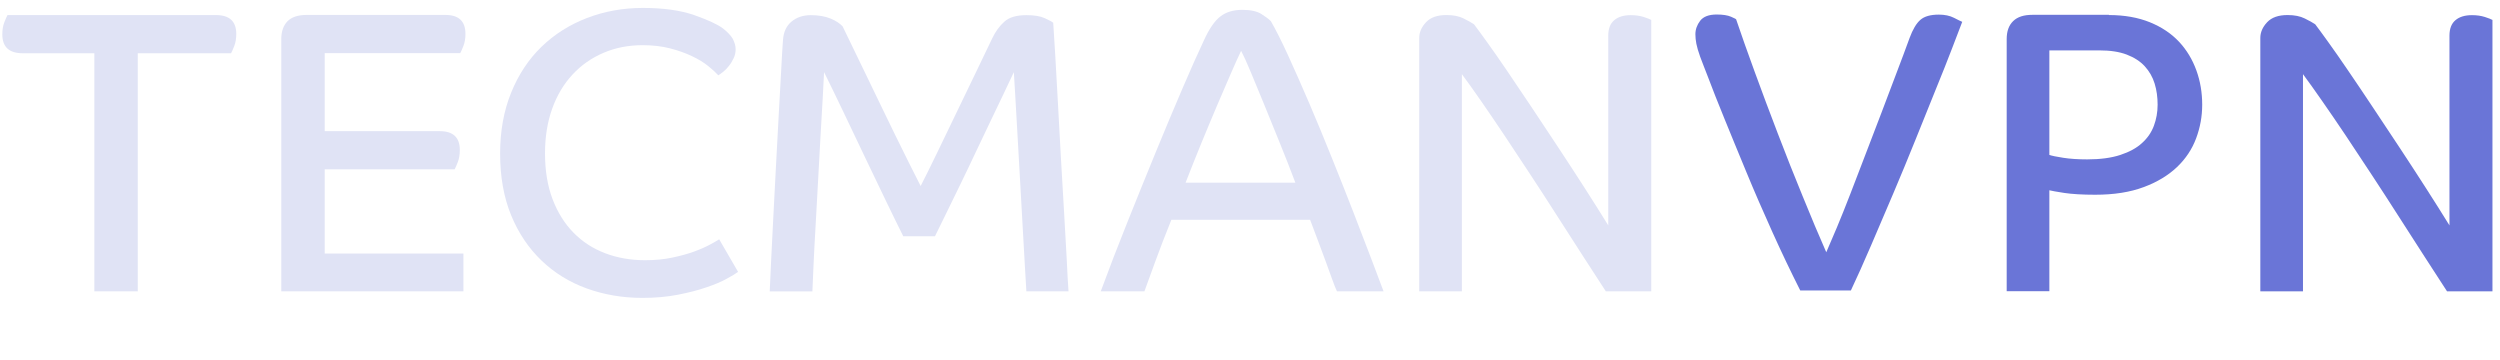 <svg width="215" height="31" viewBox="0 0 215 31" fill="none" xmlns="http://www.w3.org/2000/svg">
<path d="M18.557 1.294C19.734 1.294 20.319 1.832 20.319 2.918C20.319 3.311 20.264 3.658 20.145 3.959C20.026 4.26 19.935 4.47 19.871 4.58H11.848V25.053H8.114V4.58H1.962C0.784 4.58 0.2 4.041 0.2 2.955C0.2 2.562 0.255 2.216 0.374 1.914C0.492 1.613 0.584 1.403 0.647 1.294H18.557Z" fill="#E0E3F5"/>
<path d="M27.924 14.574V21.803H39.854V25.053H24.19V3.365C24.19 2.699 24.373 2.188 24.729 1.823C25.085 1.467 25.633 1.284 26.372 1.284H38.302C39.453 1.284 40.028 1.823 40.028 2.909C40.028 3.302 39.973 3.648 39.854 3.95C39.736 4.251 39.644 4.461 39.58 4.57H27.924V11.279H37.819C38.969 11.279 39.544 11.818 39.544 12.904C39.544 13.296 39.489 13.643 39.37 13.944C39.252 14.246 39.16 14.456 39.097 14.565H27.924V14.574Z" fill="#E0E3F5"/>
<path d="M63.265 4.232C63.265 4.506 63.21 4.771 63.092 5.008C62.973 5.255 62.845 5.474 62.69 5.665C62.544 5.857 62.38 6.03 62.206 6.167C62.033 6.304 61.887 6.405 61.777 6.478C61.567 6.25 61.284 5.985 60.91 5.684C60.536 5.382 60.079 5.099 59.523 4.835C58.966 4.57 58.336 4.342 57.624 4.159C56.912 3.977 56.127 3.885 55.269 3.885C54.046 3.885 52.923 4.105 51.901 4.543C50.878 4.981 49.984 5.602 49.235 6.414C48.487 7.217 47.902 8.194 47.492 9.335C47.081 10.476 46.871 11.763 46.871 13.187C46.871 14.684 47.09 16.007 47.528 17.148C47.966 18.289 48.569 19.247 49.326 20.014C50.084 20.79 50.988 21.374 52.038 21.776C53.087 22.177 54.237 22.378 55.479 22.378C56.328 22.378 57.113 22.305 57.834 22.15C58.555 21.995 59.166 21.831 59.705 21.63C60.234 21.438 60.682 21.237 61.038 21.046C61.394 20.854 61.668 20.699 61.85 20.58L63.475 23.382C63.292 23.519 62.964 23.72 62.507 23.967C62.051 24.222 61.467 24.469 60.764 24.706C60.061 24.952 59.239 25.162 58.308 25.345C57.377 25.527 56.355 25.619 55.251 25.619C53.544 25.619 51.946 25.345 50.458 24.806C48.97 24.268 47.674 23.465 46.57 22.406C45.465 21.347 44.589 20.051 43.959 18.517C43.329 16.984 43.01 15.213 43.01 13.205C43.01 11.27 43.329 9.517 43.959 7.966C44.589 6.414 45.465 5.09 46.57 4.022C47.674 2.954 48.98 2.124 50.477 1.549C51.974 0.974 53.58 0.682 55.287 0.682C57.058 0.682 58.537 0.892 59.714 1.302C60.892 1.722 61.713 2.096 62.17 2.443C62.562 2.745 62.845 3.046 63.019 3.338C63.183 3.666 63.265 3.949 63.265 4.232Z" fill="#E0E3F5"/>
<path d="M88.268 25.044C88.241 24.679 88.204 24.003 88.149 23.036C88.095 22.068 88.031 20.936 87.958 19.649C87.885 18.362 87.812 17.002 87.729 15.569C87.647 14.136 87.574 12.794 87.501 11.526C87.428 10.257 87.364 9.143 87.309 8.176C87.255 7.208 87.209 6.551 87.191 6.204C86.963 6.688 86.671 7.3 86.324 8.039C85.977 8.778 85.594 9.572 85.183 10.421C84.772 11.27 84.343 12.165 83.905 13.105C83.467 14.036 83.038 14.94 82.609 15.816C82.18 16.692 81.778 17.523 81.394 18.308C81.011 19.093 80.683 19.759 80.409 20.316H77.679C77.26 19.485 76.767 18.463 76.173 17.24C75.589 16.017 74.978 14.748 74.338 13.415C73.709 12.092 73.079 10.786 72.476 9.508C71.865 8.231 71.326 7.126 70.87 6.204C70.843 6.734 70.806 7.491 70.751 8.486C70.697 9.481 70.632 10.586 70.559 11.809C70.487 13.032 70.423 14.301 70.35 15.633C70.277 16.957 70.213 18.226 70.14 19.439C70.067 20.654 70.012 21.749 69.966 22.744C69.921 23.739 69.884 24.505 69.866 25.062H66.196C66.224 24.46 66.26 23.593 66.315 22.452C66.37 21.311 66.434 20.042 66.507 18.645C66.58 17.249 66.653 15.788 66.735 14.255C66.817 12.722 66.899 11.252 66.972 9.846C67.054 8.441 67.118 7.172 67.182 6.04C67.237 4.908 67.292 4.05 67.337 3.448C67.383 2.754 67.629 2.225 68.068 1.859C68.506 1.494 69.062 1.303 69.729 1.303C70.395 1.303 70.961 1.403 71.427 1.595C71.892 1.786 72.23 2.015 72.467 2.27C72.65 2.663 72.915 3.201 73.243 3.877C73.572 4.552 73.946 5.319 74.348 6.159C74.749 6.998 75.178 7.884 75.626 8.806C76.073 9.728 76.511 10.631 76.94 11.517C77.369 12.402 77.78 13.233 78.172 14.008C78.565 14.784 78.894 15.441 79.176 15.998C79.541 15.286 80.016 14.337 80.582 13.16C81.148 11.982 81.732 10.768 82.344 9.508C82.955 8.249 83.531 7.062 84.069 5.93C84.608 4.799 85.028 3.922 85.329 3.302C85.603 2.727 85.95 2.243 86.369 1.869C86.789 1.485 87.419 1.303 88.268 1.303C88.934 1.303 89.464 1.385 89.838 1.558C90.212 1.732 90.468 1.859 90.577 1.96C90.623 2.608 90.678 3.53 90.751 4.744C90.824 5.958 90.897 7.309 90.979 8.806C91.061 10.303 91.143 11.873 91.235 13.506C91.326 15.14 91.417 16.71 91.508 18.207C91.6 19.704 91.673 21.055 91.737 22.269C91.791 23.483 91.846 24.405 91.892 25.053H88.268V25.044Z" fill="#E0E3F5"/>
<path d="M94.668 25.045C95.38 23.11 96.156 21.102 96.987 19.03C97.817 16.958 98.629 14.95 99.424 13.015C100.218 11.08 100.975 9.281 101.687 7.62C102.399 5.959 103.011 4.59 103.522 3.504C103.979 2.49 104.462 1.788 104.955 1.413C105.448 1.03 106.078 0.847 106.836 0.847C107.548 0.847 108.095 0.966 108.461 1.194C108.826 1.422 109.109 1.632 109.291 1.815C109.702 2.527 110.204 3.513 110.779 4.772C111.354 6.032 111.966 7.41 112.614 8.925C113.262 10.432 113.91 12.011 114.567 13.645C115.224 15.278 115.845 16.839 116.42 18.327C116.995 19.815 117.506 21.148 117.963 22.343C118.41 23.53 118.757 24.434 118.985 25.054H114.978C114.859 24.799 114.713 24.434 114.549 23.968C114.385 23.503 114.184 22.973 113.983 22.407C113.773 21.841 113.554 21.257 113.326 20.645C113.098 20.034 112.878 19.45 112.669 18.902H100.738C100.209 20.216 99.743 21.412 99.351 22.498C98.958 23.585 98.648 24.434 98.42 25.054H94.668V25.045ZM106.735 4.371C106.48 4.9 106.178 5.576 105.822 6.397C105.466 7.219 105.074 8.131 104.645 9.126C104.216 10.13 103.778 11.198 103.312 12.321C102.847 13.453 102.399 14.585 101.961 15.707H111.4C110.98 14.603 110.542 13.462 110.067 12.303C109.592 11.143 109.145 10.03 108.716 8.98C108.287 7.931 107.904 7 107.557 6.178C107.219 5.366 106.945 4.763 106.735 4.371Z" fill="#E0E3F5"/>
<path d="M126.763 2.088C126.991 2.389 127.365 2.891 127.867 3.594C128.369 4.297 128.954 5.118 129.593 6.067C130.241 7.017 130.943 8.057 131.701 9.198C132.459 10.339 133.235 11.507 134.02 12.694C134.805 13.881 135.562 15.049 136.302 16.199C137.041 17.349 137.707 18.408 138.31 19.385V3.064C138.31 2.462 138.483 2.024 138.83 1.732C139.177 1.44 139.652 1.303 140.245 1.303C140.665 1.303 141.03 1.357 141.35 1.458C141.669 1.558 141.888 1.649 142.007 1.713V25.053H138.1C137.525 24.177 136.886 23.191 136.183 22.096C135.48 21 134.75 19.859 133.983 18.673C133.226 17.486 132.45 16.29 131.665 15.095C130.88 13.899 130.122 12.758 129.401 11.672C128.68 10.585 127.995 9.591 127.365 8.678C126.726 7.765 126.188 6.998 125.722 6.378V25.053H122.053V3.265C122.053 2.781 122.244 2.334 122.637 1.914C123.029 1.494 123.614 1.293 124.399 1.293C125.001 1.293 125.485 1.394 125.868 1.586C126.261 1.777 126.553 1.951 126.763 2.088Z" fill="#E0E3F5"/>
<path d="M149.309 1.668C149.747 2.964 150.276 4.461 150.897 6.159C151.518 7.866 152.184 9.637 152.887 11.471C153.59 13.306 154.302 15.113 155.032 16.884C155.753 18.664 156.429 20.262 157.059 21.695C157.287 21.165 157.588 20.462 157.962 19.586C158.327 18.71 158.72 17.733 159.14 16.647C159.56 15.561 159.989 14.42 160.454 13.224C160.92 12.028 161.367 10.832 161.824 9.646C162.271 8.459 162.709 7.318 163.12 6.223C163.54 5.128 163.905 4.142 164.224 3.266C164.498 2.526 164.808 2.006 165.155 1.705C165.502 1.403 166.032 1.257 166.744 1.257C167.246 1.257 167.684 1.349 168.04 1.531C168.396 1.714 168.633 1.832 168.752 1.878C168.569 2.362 168.277 3.119 167.885 4.142C167.492 5.164 167.027 6.351 166.479 7.683C165.94 9.025 165.356 10.458 164.735 12.01C164.115 13.553 163.476 15.095 162.818 16.647C162.161 18.189 161.522 19.686 160.902 21.129C160.281 22.571 159.706 23.858 159.176 24.98H154.822C154.019 23.392 153.216 21.713 152.422 19.951C151.627 18.189 150.879 16.473 150.194 14.812C149.51 13.151 148.871 11.617 148.296 10.194C147.721 8.779 147.255 7.61 146.908 6.679C146.771 6.314 146.644 5.986 146.525 5.694C146.406 5.401 146.306 5.137 146.214 4.881C146.05 4.425 145.941 4.041 145.886 3.758C145.831 3.466 145.804 3.202 145.804 2.946C145.804 2.535 145.941 2.143 146.214 1.787C146.488 1.431 146.963 1.248 147.629 1.248C148.159 1.248 148.579 1.312 148.871 1.44C149.163 1.568 149.309 1.641 149.309 1.668Z" fill="#6A75D7"/>
<path d="M181.366 1.294C182.698 1.294 183.876 1.504 184.889 1.914C185.902 2.325 186.742 2.891 187.399 3.594C188.056 4.297 188.549 5.118 188.887 6.049C189.225 6.98 189.389 7.966 189.389 9.007C189.389 10.002 189.216 10.96 188.869 11.891C188.522 12.822 187.974 13.653 187.226 14.365C186.477 15.077 185.519 15.661 184.36 16.09C183.191 16.528 181.804 16.747 180.188 16.747C179.084 16.747 178.198 16.692 177.523 16.592C176.856 16.491 176.427 16.409 176.245 16.364V25.044H172.575V3.357C172.575 2.69 172.758 2.179 173.132 1.814C173.506 1.449 174.054 1.275 174.793 1.275H181.366V1.294ZM185.555 9.007C185.555 8.359 185.473 7.756 185.3 7.19C185.126 6.624 184.843 6.131 184.451 5.702C184.058 5.273 183.547 4.945 182.908 4.698C182.269 4.452 181.484 4.333 180.535 4.333H176.245V13.324C176.455 13.397 176.847 13.479 177.44 13.57C178.025 13.662 178.718 13.707 179.494 13.707C180.626 13.707 181.575 13.58 182.351 13.324C183.127 13.069 183.748 12.731 184.213 12.302C184.688 11.873 185.026 11.38 185.236 10.814C185.446 10.248 185.555 9.646 185.555 9.007Z" fill="#6A75D7"/>
<path d="M199.107 2.088C199.335 2.39 199.709 2.892 200.211 3.594C200.713 4.297 201.298 5.119 201.937 6.068C202.585 7.017 203.288 8.058 204.045 9.199C204.803 10.34 205.579 11.508 206.364 12.695C207.149 13.881 207.906 15.05 208.646 16.2C209.385 17.35 210.051 18.409 210.654 19.385V3.065C210.654 2.463 210.827 2.024 211.174 1.732C211.521 1.44 211.996 1.303 212.589 1.303C213.009 1.303 213.374 1.358 213.694 1.459C214.013 1.559 214.232 1.65 214.351 1.714V25.054H210.444C209.869 24.177 209.23 23.192 208.527 22.096C207.824 21.001 207.094 19.86 206.327 18.674C205.57 17.487 204.794 16.291 204.009 15.095C203.224 13.9 202.466 12.759 201.745 11.672C201.015 10.586 200.339 9.591 199.7 8.679C199.061 7.766 198.523 6.999 198.057 6.378V25.054H194.388V3.266C194.388 2.782 194.579 2.335 194.972 1.915C195.364 1.495 195.949 1.294 196.734 1.294C197.336 1.294 197.82 1.395 198.203 1.586C198.605 1.778 198.897 1.951 199.107 2.088Z" fill="#6A75D7"/>
</svg>
